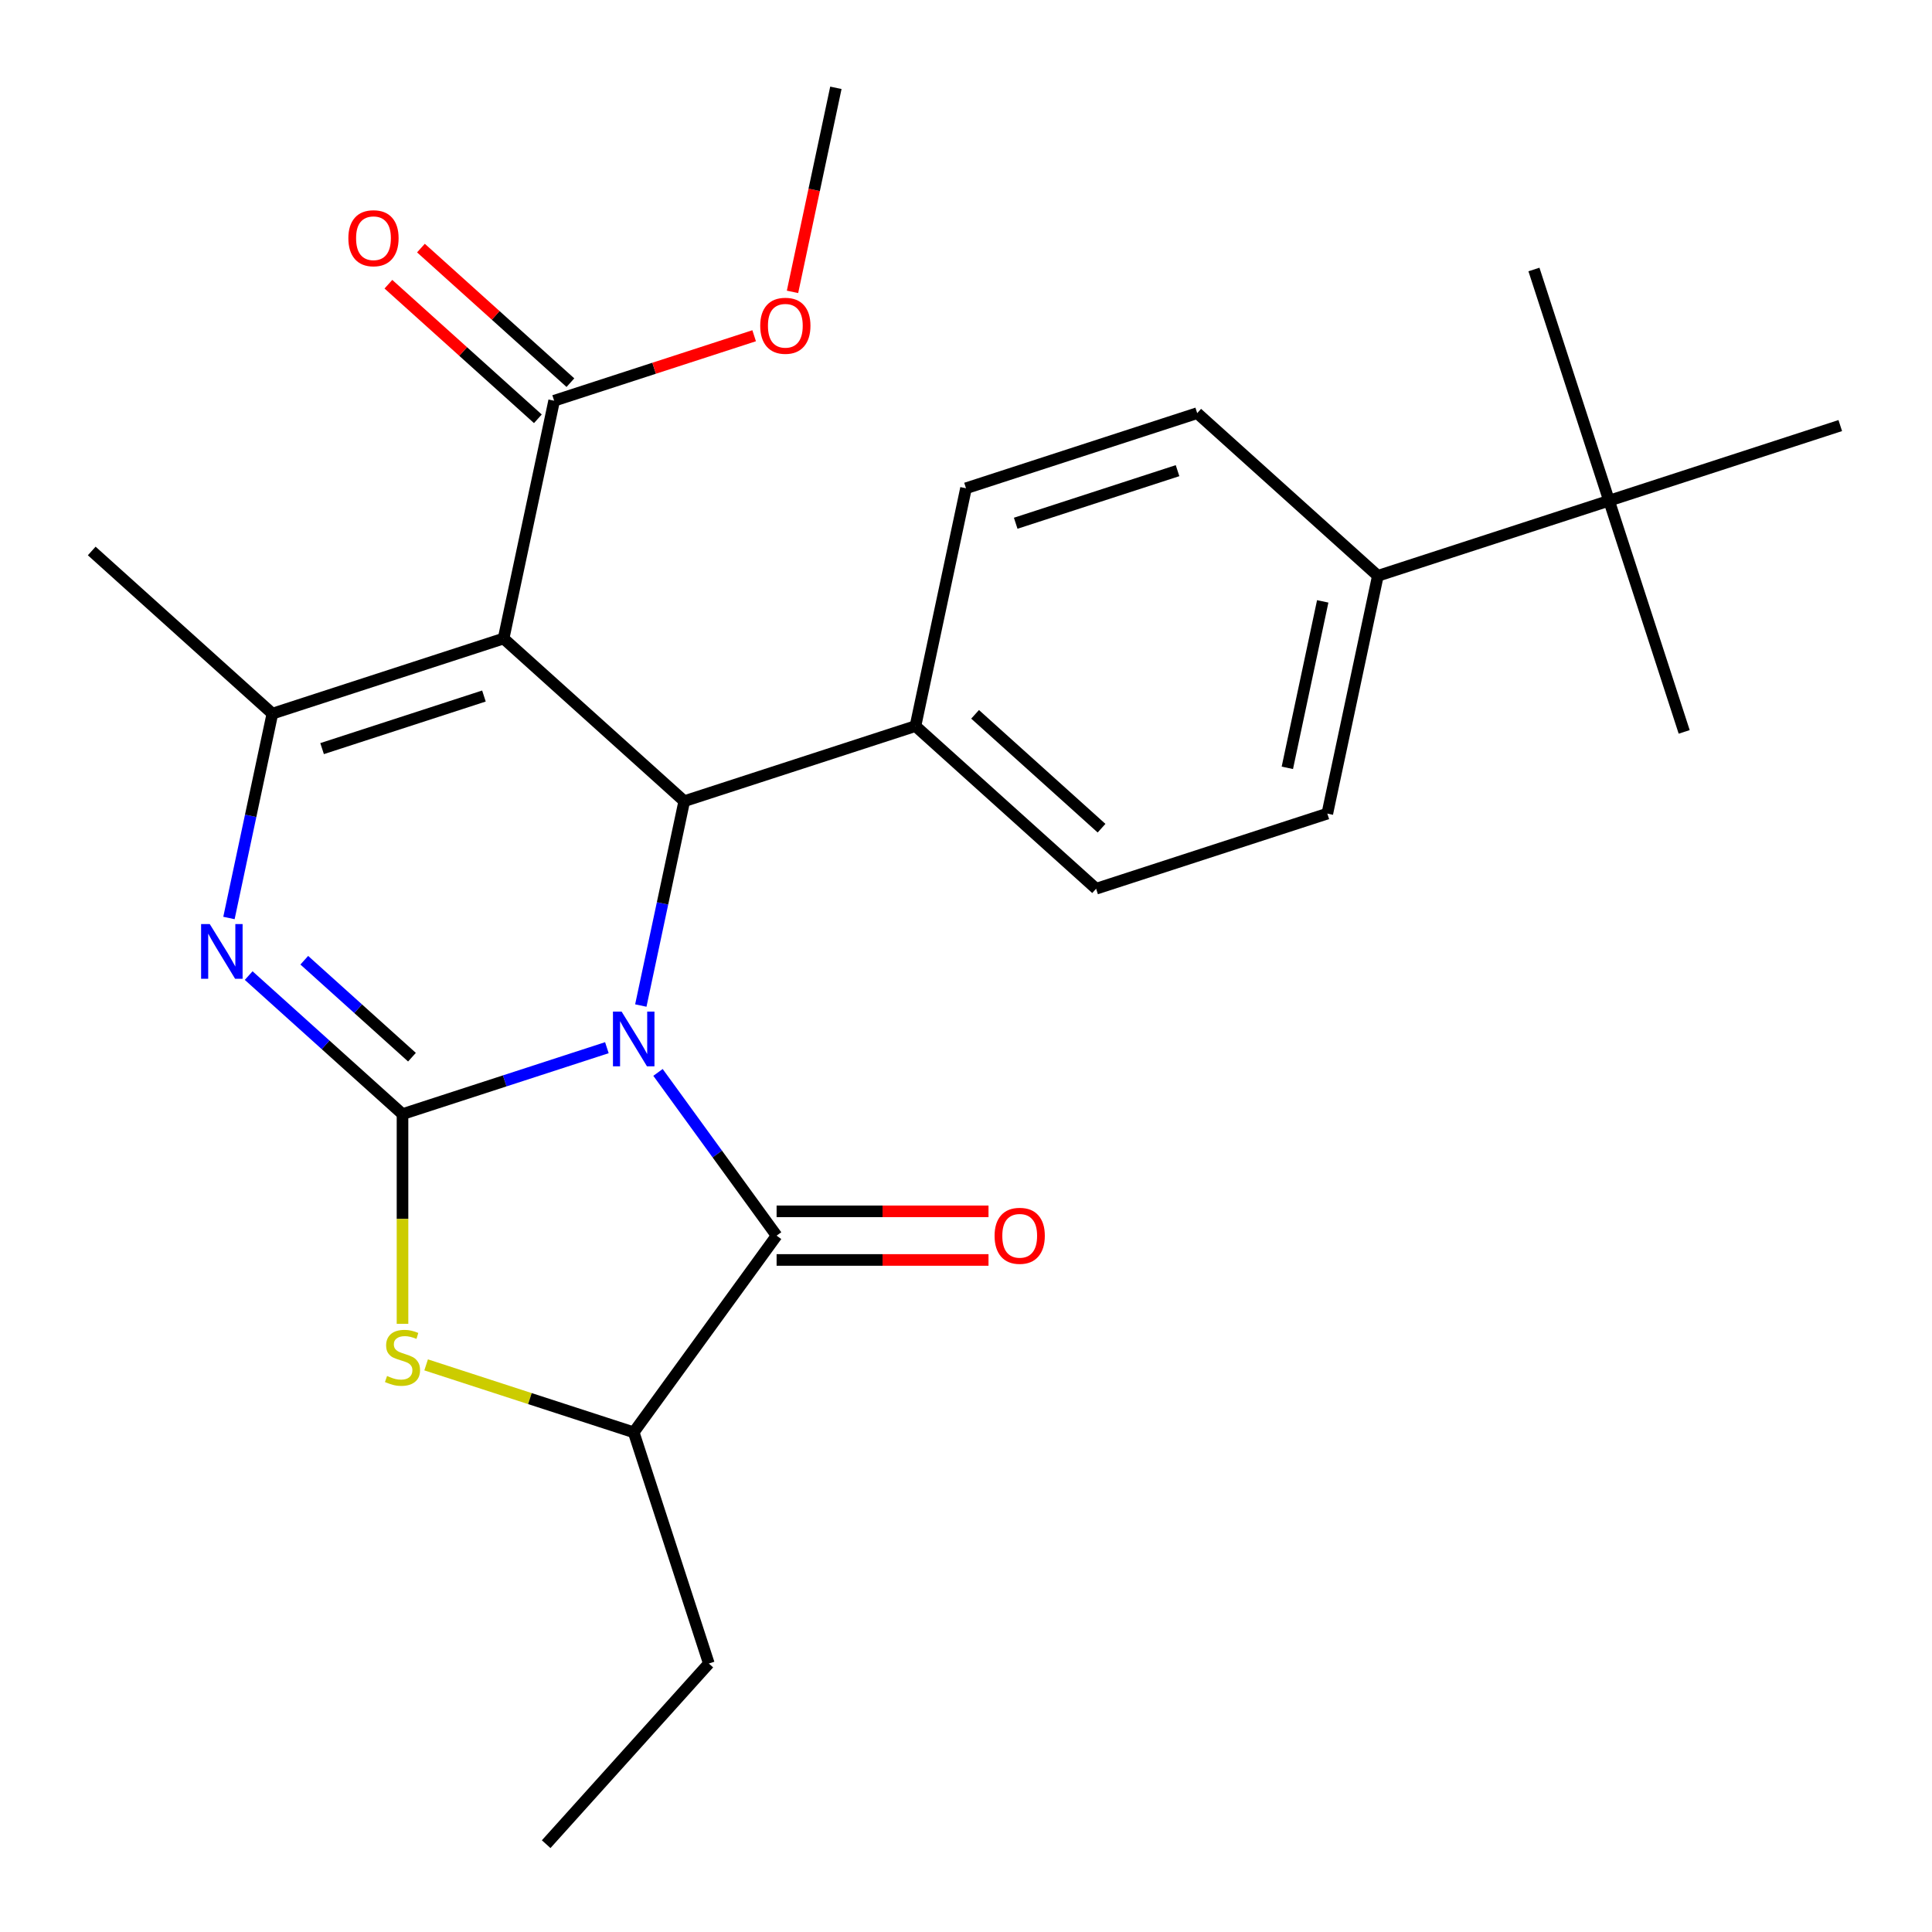 <?xml version='1.0' encoding='iso-8859-1'?>
<svg version='1.1' baseProfile='full'
              xmlns='http://www.w3.org/2000/svg'
                      xmlns:rdkit='http://www.rdkit.org/xml'
                      xmlns:xlink='http://www.w3.org/1999/xlink'
                  xml:space='preserve'
width='1000px' height='1000px' viewBox='0 0 1000 1000'>
<!-- END OF HEADER -->
<rect style='opacity:1.0;fill:#FFFFFF;stroke:none' width='1000' height='1000' x='0' y='0'> </rect>
<path class='bond-0' d='M 314.121,542.283 L 261.229,559.468' style='fill:none;fill-rule:evenodd;stroke:#0000FF;stroke-width:6px;stroke-linecap:butt;stroke-linejoin:miter;stroke-opacity:1' />
<path class='bond-0' d='M 261.229,559.468 L 208.337,576.654' style='fill:none;fill-rule:evenodd;stroke:#000000;stroke-width:6px;stroke-linecap:butt;stroke-linejoin:miter;stroke-opacity:1' />
<path class='bond-3' d='M 331.686,520.465 L 342.927,467.579' style='fill:none;fill-rule:evenodd;stroke:#0000FF;stroke-width:6px;stroke-linecap:butt;stroke-linejoin:miter;stroke-opacity:1' />
<path class='bond-3' d='M 342.927,467.579 L 354.168,414.692' style='fill:none;fill-rule:evenodd;stroke:#000000;stroke-width:6px;stroke-linecap:butt;stroke-linejoin:miter;stroke-opacity:1' />
<path class='bond-4' d='M 340.581,555.077 L 371.274,597.323' style='fill:none;fill-rule:evenodd;stroke:#0000FF;stroke-width:6px;stroke-linecap:butt;stroke-linejoin:miter;stroke-opacity:1' />
<path class='bond-4' d='M 371.274,597.323 L 401.967,639.569' style='fill:none;fill-rule:evenodd;stroke:#000000;stroke-width:6px;stroke-linecap:butt;stroke-linejoin:miter;stroke-opacity:1' />
<path class='bond-2' d='M 208.337,576.654 L 168.525,540.808' style='fill:none;fill-rule:evenodd;stroke:#000000;stroke-width:6px;stroke-linecap:butt;stroke-linejoin:miter;stroke-opacity:1' />
<path class='bond-2' d='M 168.525,540.808 L 128.714,504.961' style='fill:none;fill-rule:evenodd;stroke:#0000FF;stroke-width:6px;stroke-linecap:butt;stroke-linejoin:miter;stroke-opacity:1' />
<path class='bond-2' d='M 213.233,547.198 L 185.364,522.106' style='fill:none;fill-rule:evenodd;stroke:#000000;stroke-width:6px;stroke-linecap:butt;stroke-linejoin:miter;stroke-opacity:1' />
<path class='bond-2' d='M 185.364,522.106 L 157.496,497.013' style='fill:none;fill-rule:evenodd;stroke:#0000FF;stroke-width:6px;stroke-linecap:butt;stroke-linejoin:miter;stroke-opacity:1' />
<path class='bond-6' d='M 208.337,576.654 L 208.337,630.936' style='fill:none;fill-rule:evenodd;stroke:#000000;stroke-width:6px;stroke-linecap:butt;stroke-linejoin:miter;stroke-opacity:1' />
<path class='bond-6' d='M 208.337,630.936 L 208.337,685.217' style='fill:none;fill-rule:evenodd;stroke:#CCCC00;stroke-width:6px;stroke-linecap:butt;stroke-linejoin:miter;stroke-opacity:1' />
<path class='bond-1' d='M 260.659,330.496 L 354.168,414.692' style='fill:none;fill-rule:evenodd;stroke:#000000;stroke-width:6px;stroke-linecap:butt;stroke-linejoin:miter;stroke-opacity:1' />
<path class='bond-5' d='M 260.659,330.496 L 140.989,369.379' style='fill:none;fill-rule:evenodd;stroke:#000000;stroke-width:6px;stroke-linecap:butt;stroke-linejoin:miter;stroke-opacity:1' />
<path class='bond-5' d='M 250.486,360.263 L 166.716,387.481' style='fill:none;fill-rule:evenodd;stroke:#000000;stroke-width:6px;stroke-linecap:butt;stroke-linejoin:miter;stroke-opacity:1' />
<path class='bond-8' d='M 260.659,330.496 L 286.821,207.417' style='fill:none;fill-rule:evenodd;stroke:#000000;stroke-width:6px;stroke-linecap:butt;stroke-linejoin:miter;stroke-opacity:1' />
<path class='bond-27' d='M 118.506,475.153 L 129.748,422.266' style='fill:none;fill-rule:evenodd;stroke:#0000FF;stroke-width:6px;stroke-linecap:butt;stroke-linejoin:miter;stroke-opacity:1' />
<path class='bond-27' d='M 129.748,422.266 L 140.989,369.379' style='fill:none;fill-rule:evenodd;stroke:#000000;stroke-width:6px;stroke-linecap:butt;stroke-linejoin:miter;stroke-opacity:1' />
<path class='bond-9' d='M 354.168,414.692 L 473.839,375.809' style='fill:none;fill-rule:evenodd;stroke:#000000;stroke-width:6px;stroke-linecap:butt;stroke-linejoin:miter;stroke-opacity:1' />
<path class='bond-7' d='M 401.967,639.569 L 328.007,741.366' style='fill:none;fill-rule:evenodd;stroke:#000000;stroke-width:6px;stroke-linecap:butt;stroke-linejoin:miter;stroke-opacity:1' />
<path class='bond-10' d='M 401.967,652.151 L 456.809,652.151' style='fill:none;fill-rule:evenodd;stroke:#000000;stroke-width:6px;stroke-linecap:butt;stroke-linejoin:miter;stroke-opacity:1' />
<path class='bond-10' d='M 456.809,652.151 L 511.651,652.151' style='fill:none;fill-rule:evenodd;stroke:#FF0000;stroke-width:6px;stroke-linecap:butt;stroke-linejoin:miter;stroke-opacity:1' />
<path class='bond-10' d='M 401.967,626.986 L 456.809,626.986' style='fill:none;fill-rule:evenodd;stroke:#000000;stroke-width:6px;stroke-linecap:butt;stroke-linejoin:miter;stroke-opacity:1' />
<path class='bond-10' d='M 456.809,626.986 L 511.651,626.986' style='fill:none;fill-rule:evenodd;stroke:#FF0000;stroke-width:6px;stroke-linecap:butt;stroke-linejoin:miter;stroke-opacity:1' />
<path class='bond-19' d='M 140.989,369.379 L 47.48,285.183' style='fill:none;fill-rule:evenodd;stroke:#000000;stroke-width:6px;stroke-linecap:butt;stroke-linejoin:miter;stroke-opacity:1' />
<path class='bond-26' d='M 220.563,706.455 L 274.285,723.911' style='fill:none;fill-rule:evenodd;stroke:#CCCC00;stroke-width:6px;stroke-linecap:butt;stroke-linejoin:miter;stroke-opacity:1' />
<path class='bond-26' d='M 274.285,723.911 L 328.007,741.366' style='fill:none;fill-rule:evenodd;stroke:#000000;stroke-width:6px;stroke-linecap:butt;stroke-linejoin:miter;stroke-opacity:1' />
<path class='bond-20' d='M 328.007,741.366 L 366.89,861.036' style='fill:none;fill-rule:evenodd;stroke:#000000;stroke-width:6px;stroke-linecap:butt;stroke-linejoin:miter;stroke-opacity:1' />
<path class='bond-13' d='M 295.24,198.066 L 256.559,163.237' style='fill:none;fill-rule:evenodd;stroke:#000000;stroke-width:6px;stroke-linecap:butt;stroke-linejoin:miter;stroke-opacity:1' />
<path class='bond-13' d='M 256.559,163.237 L 217.877,128.408' style='fill:none;fill-rule:evenodd;stroke:#FF0000;stroke-width:6px;stroke-linecap:butt;stroke-linejoin:miter;stroke-opacity:1' />
<path class='bond-13' d='M 278.401,216.768 L 239.72,181.939' style='fill:none;fill-rule:evenodd;stroke:#000000;stroke-width:6px;stroke-linecap:butt;stroke-linejoin:miter;stroke-opacity:1' />
<path class='bond-13' d='M 239.72,181.939 L 201.038,147.11' style='fill:none;fill-rule:evenodd;stroke:#FF0000;stroke-width:6px;stroke-linecap:butt;stroke-linejoin:miter;stroke-opacity:1' />
<path class='bond-18' d='M 286.821,207.417 L 338.583,190.598' style='fill:none;fill-rule:evenodd;stroke:#000000;stroke-width:6px;stroke-linecap:butt;stroke-linejoin:miter;stroke-opacity:1' />
<path class='bond-18' d='M 338.583,190.598 L 390.345,173.78' style='fill:none;fill-rule:evenodd;stroke:#FF0000;stroke-width:6px;stroke-linecap:butt;stroke-linejoin:miter;stroke-opacity:1' />
<path class='bond-14' d='M 473.839,375.809 L 500,252.73' style='fill:none;fill-rule:evenodd;stroke:#000000;stroke-width:6px;stroke-linecap:butt;stroke-linejoin:miter;stroke-opacity:1' />
<path class='bond-15' d='M 473.839,375.809 L 567.348,460.005' style='fill:none;fill-rule:evenodd;stroke:#000000;stroke-width:6px;stroke-linecap:butt;stroke-linejoin:miter;stroke-opacity:1' />
<path class='bond-15' d='M 504.704,369.736 L 570.161,428.673' style='fill:none;fill-rule:evenodd;stroke:#000000;stroke-width:6px;stroke-linecap:butt;stroke-linejoin:miter;stroke-opacity:1' />
<path class='bond-11' d='M 832.85,259.159 L 713.179,298.042' style='fill:none;fill-rule:evenodd;stroke:#000000;stroke-width:6px;stroke-linecap:butt;stroke-linejoin:miter;stroke-opacity:1' />
<path class='bond-21' d='M 832.85,259.159 L 871.733,378.829' style='fill:none;fill-rule:evenodd;stroke:#000000;stroke-width:6px;stroke-linecap:butt;stroke-linejoin:miter;stroke-opacity:1' />
<path class='bond-22' d='M 832.85,259.159 L 793.966,139.489' style='fill:none;fill-rule:evenodd;stroke:#000000;stroke-width:6px;stroke-linecap:butt;stroke-linejoin:miter;stroke-opacity:1' />
<path class='bond-23' d='M 832.85,259.159 L 952.52,220.276' style='fill:none;fill-rule:evenodd;stroke:#000000;stroke-width:6px;stroke-linecap:butt;stroke-linejoin:miter;stroke-opacity:1' />
<path class='bond-12' d='M 713.179,298.042 L 687.018,421.121' style='fill:none;fill-rule:evenodd;stroke:#000000;stroke-width:6px;stroke-linecap:butt;stroke-linejoin:miter;stroke-opacity:1' />
<path class='bond-12' d='M 684.639,311.272 L 666.326,397.427' style='fill:none;fill-rule:evenodd;stroke:#000000;stroke-width:6px;stroke-linecap:butt;stroke-linejoin:miter;stroke-opacity:1' />
<path class='bond-28' d='M 713.179,298.042 L 619.67,213.846' style='fill:none;fill-rule:evenodd;stroke:#000000;stroke-width:6px;stroke-linecap:butt;stroke-linejoin:miter;stroke-opacity:1' />
<path class='bond-16' d='M 500,252.73 L 619.67,213.846' style='fill:none;fill-rule:evenodd;stroke:#000000;stroke-width:6px;stroke-linecap:butt;stroke-linejoin:miter;stroke-opacity:1' />
<path class='bond-16' d='M 525.727,270.831 L 609.496,243.613' style='fill:none;fill-rule:evenodd;stroke:#000000;stroke-width:6px;stroke-linecap:butt;stroke-linejoin:miter;stroke-opacity:1' />
<path class='bond-17' d='M 567.348,460.005 L 687.018,421.121' style='fill:none;fill-rule:evenodd;stroke:#000000;stroke-width:6px;stroke-linecap:butt;stroke-linejoin:miter;stroke-opacity:1' />
<path class='bond-24' d='M 410.203,151.068 L 421.428,98.261' style='fill:none;fill-rule:evenodd;stroke:#FF0000;stroke-width:6px;stroke-linecap:butt;stroke-linejoin:miter;stroke-opacity:1' />
<path class='bond-24' d='M 421.428,98.261 L 432.652,45.455' style='fill:none;fill-rule:evenodd;stroke:#000000;stroke-width:6px;stroke-linecap:butt;stroke-linejoin:miter;stroke-opacity:1' />
<path class='bond-25' d='M 366.89,861.036 L 282.695,954.545' style='fill:none;fill-rule:evenodd;stroke:#000000;stroke-width:6px;stroke-linecap:butt;stroke-linejoin:miter;stroke-opacity:1' />
<path  class='atom-0' d='M 321.747 523.611
L 331.027 538.611
Q 331.947 540.091, 333.427 542.771
Q 334.907 545.451, 334.987 545.611
L 334.987 523.611
L 338.747 523.611
L 338.747 551.931
L 334.867 551.931
L 324.907 535.531
Q 323.747 533.611, 322.507 531.411
Q 321.307 529.211, 320.947 528.531
L 320.947 551.931
L 317.267 551.931
L 317.267 523.611
L 321.747 523.611
' fill='#0000FF'/>
<path  class='atom-3' d='M 108.568 478.298
L 117.848 493.298
Q 118.768 494.778, 120.248 497.458
Q 121.728 500.138, 121.808 500.298
L 121.808 478.298
L 125.568 478.298
L 125.568 506.618
L 121.688 506.618
L 111.728 490.218
Q 110.568 488.298, 109.328 486.098
Q 108.128 483.898, 107.768 483.218
L 107.768 506.618
L 104.088 506.618
L 104.088 478.298
L 108.568 478.298
' fill='#0000FF'/>
<path  class='atom-7' d='M 200.337 712.203
Q 200.657 712.323, 201.977 712.883
Q 203.297 713.443, 204.737 713.803
Q 206.217 714.123, 207.657 714.123
Q 210.337 714.123, 211.897 712.843
Q 213.457 711.523, 213.457 709.243
Q 213.457 707.683, 212.657 706.723
Q 211.897 705.763, 210.697 705.243
Q 209.497 704.723, 207.497 704.123
Q 204.977 703.363, 203.457 702.643
Q 201.977 701.923, 200.897 700.403
Q 199.857 698.883, 199.857 696.323
Q 199.857 692.763, 202.257 690.563
Q 204.697 688.363, 209.497 688.363
Q 212.777 688.363, 216.497 689.923
L 215.577 693.003
Q 212.177 691.603, 209.617 691.603
Q 206.857 691.603, 205.337 692.763
Q 203.817 693.883, 203.857 695.843
Q 203.857 697.363, 204.617 698.283
Q 205.417 699.203, 206.537 699.723
Q 207.697 700.243, 209.617 700.843
Q 212.177 701.643, 213.697 702.443
Q 215.217 703.243, 216.297 704.883
Q 217.417 706.483, 217.417 709.243
Q 217.417 713.163, 214.777 715.283
Q 212.177 717.363, 207.817 717.363
Q 205.297 717.363, 203.377 716.803
Q 201.497 716.283, 199.257 715.363
L 200.337 712.203
' fill='#CCCC00'/>
<path  class='atom-11' d='M 514.796 639.649
Q 514.796 632.849, 518.156 629.049
Q 521.516 625.249, 527.796 625.249
Q 534.076 625.249, 537.436 629.049
Q 540.796 632.849, 540.796 639.649
Q 540.796 646.529, 537.396 650.449
Q 533.996 654.329, 527.796 654.329
Q 521.556 654.329, 518.156 650.449
Q 514.796 646.569, 514.796 639.649
M 527.796 651.129
Q 532.116 651.129, 534.436 648.249
Q 536.796 645.329, 536.796 639.649
Q 536.796 634.089, 534.436 631.289
Q 532.116 628.449, 527.796 628.449
Q 523.476 628.449, 521.116 631.249
Q 518.796 634.049, 518.796 639.649
Q 518.796 645.369, 521.116 648.249
Q 523.476 651.129, 527.796 651.129
' fill='#FF0000'/>
<path  class='atom-14' d='M 180.312 123.301
Q 180.312 116.501, 183.672 112.701
Q 187.032 108.901, 193.312 108.901
Q 199.592 108.901, 202.952 112.701
Q 206.312 116.501, 206.312 123.301
Q 206.312 130.181, 202.912 134.101
Q 199.512 137.981, 193.312 137.981
Q 187.072 137.981, 183.672 134.101
Q 180.312 130.221, 180.312 123.301
M 193.312 134.781
Q 197.632 134.781, 199.952 131.901
Q 202.312 128.981, 202.312 123.301
Q 202.312 117.741, 199.952 114.941
Q 197.632 112.101, 193.312 112.101
Q 188.992 112.101, 186.632 114.901
Q 184.312 117.701, 184.312 123.301
Q 184.312 129.021, 186.632 131.901
Q 188.992 134.781, 193.312 134.781
' fill='#FF0000'/>
<path  class='atom-19' d='M 393.491 168.614
Q 393.491 161.814, 396.851 158.014
Q 400.211 154.214, 406.491 154.214
Q 412.771 154.214, 416.131 158.014
Q 419.491 161.814, 419.491 168.614
Q 419.491 175.494, 416.091 179.414
Q 412.691 183.294, 406.491 183.294
Q 400.251 183.294, 396.851 179.414
Q 393.491 175.534, 393.491 168.614
M 406.491 180.094
Q 410.811 180.094, 413.131 177.214
Q 415.491 174.294, 415.491 168.614
Q 415.491 163.054, 413.131 160.254
Q 410.811 157.414, 406.491 157.414
Q 402.171 157.414, 399.811 160.214
Q 397.491 163.014, 397.491 168.614
Q 397.491 174.334, 399.811 177.214
Q 402.171 180.094, 406.491 180.094
' fill='#FF0000'/>
</svg>
